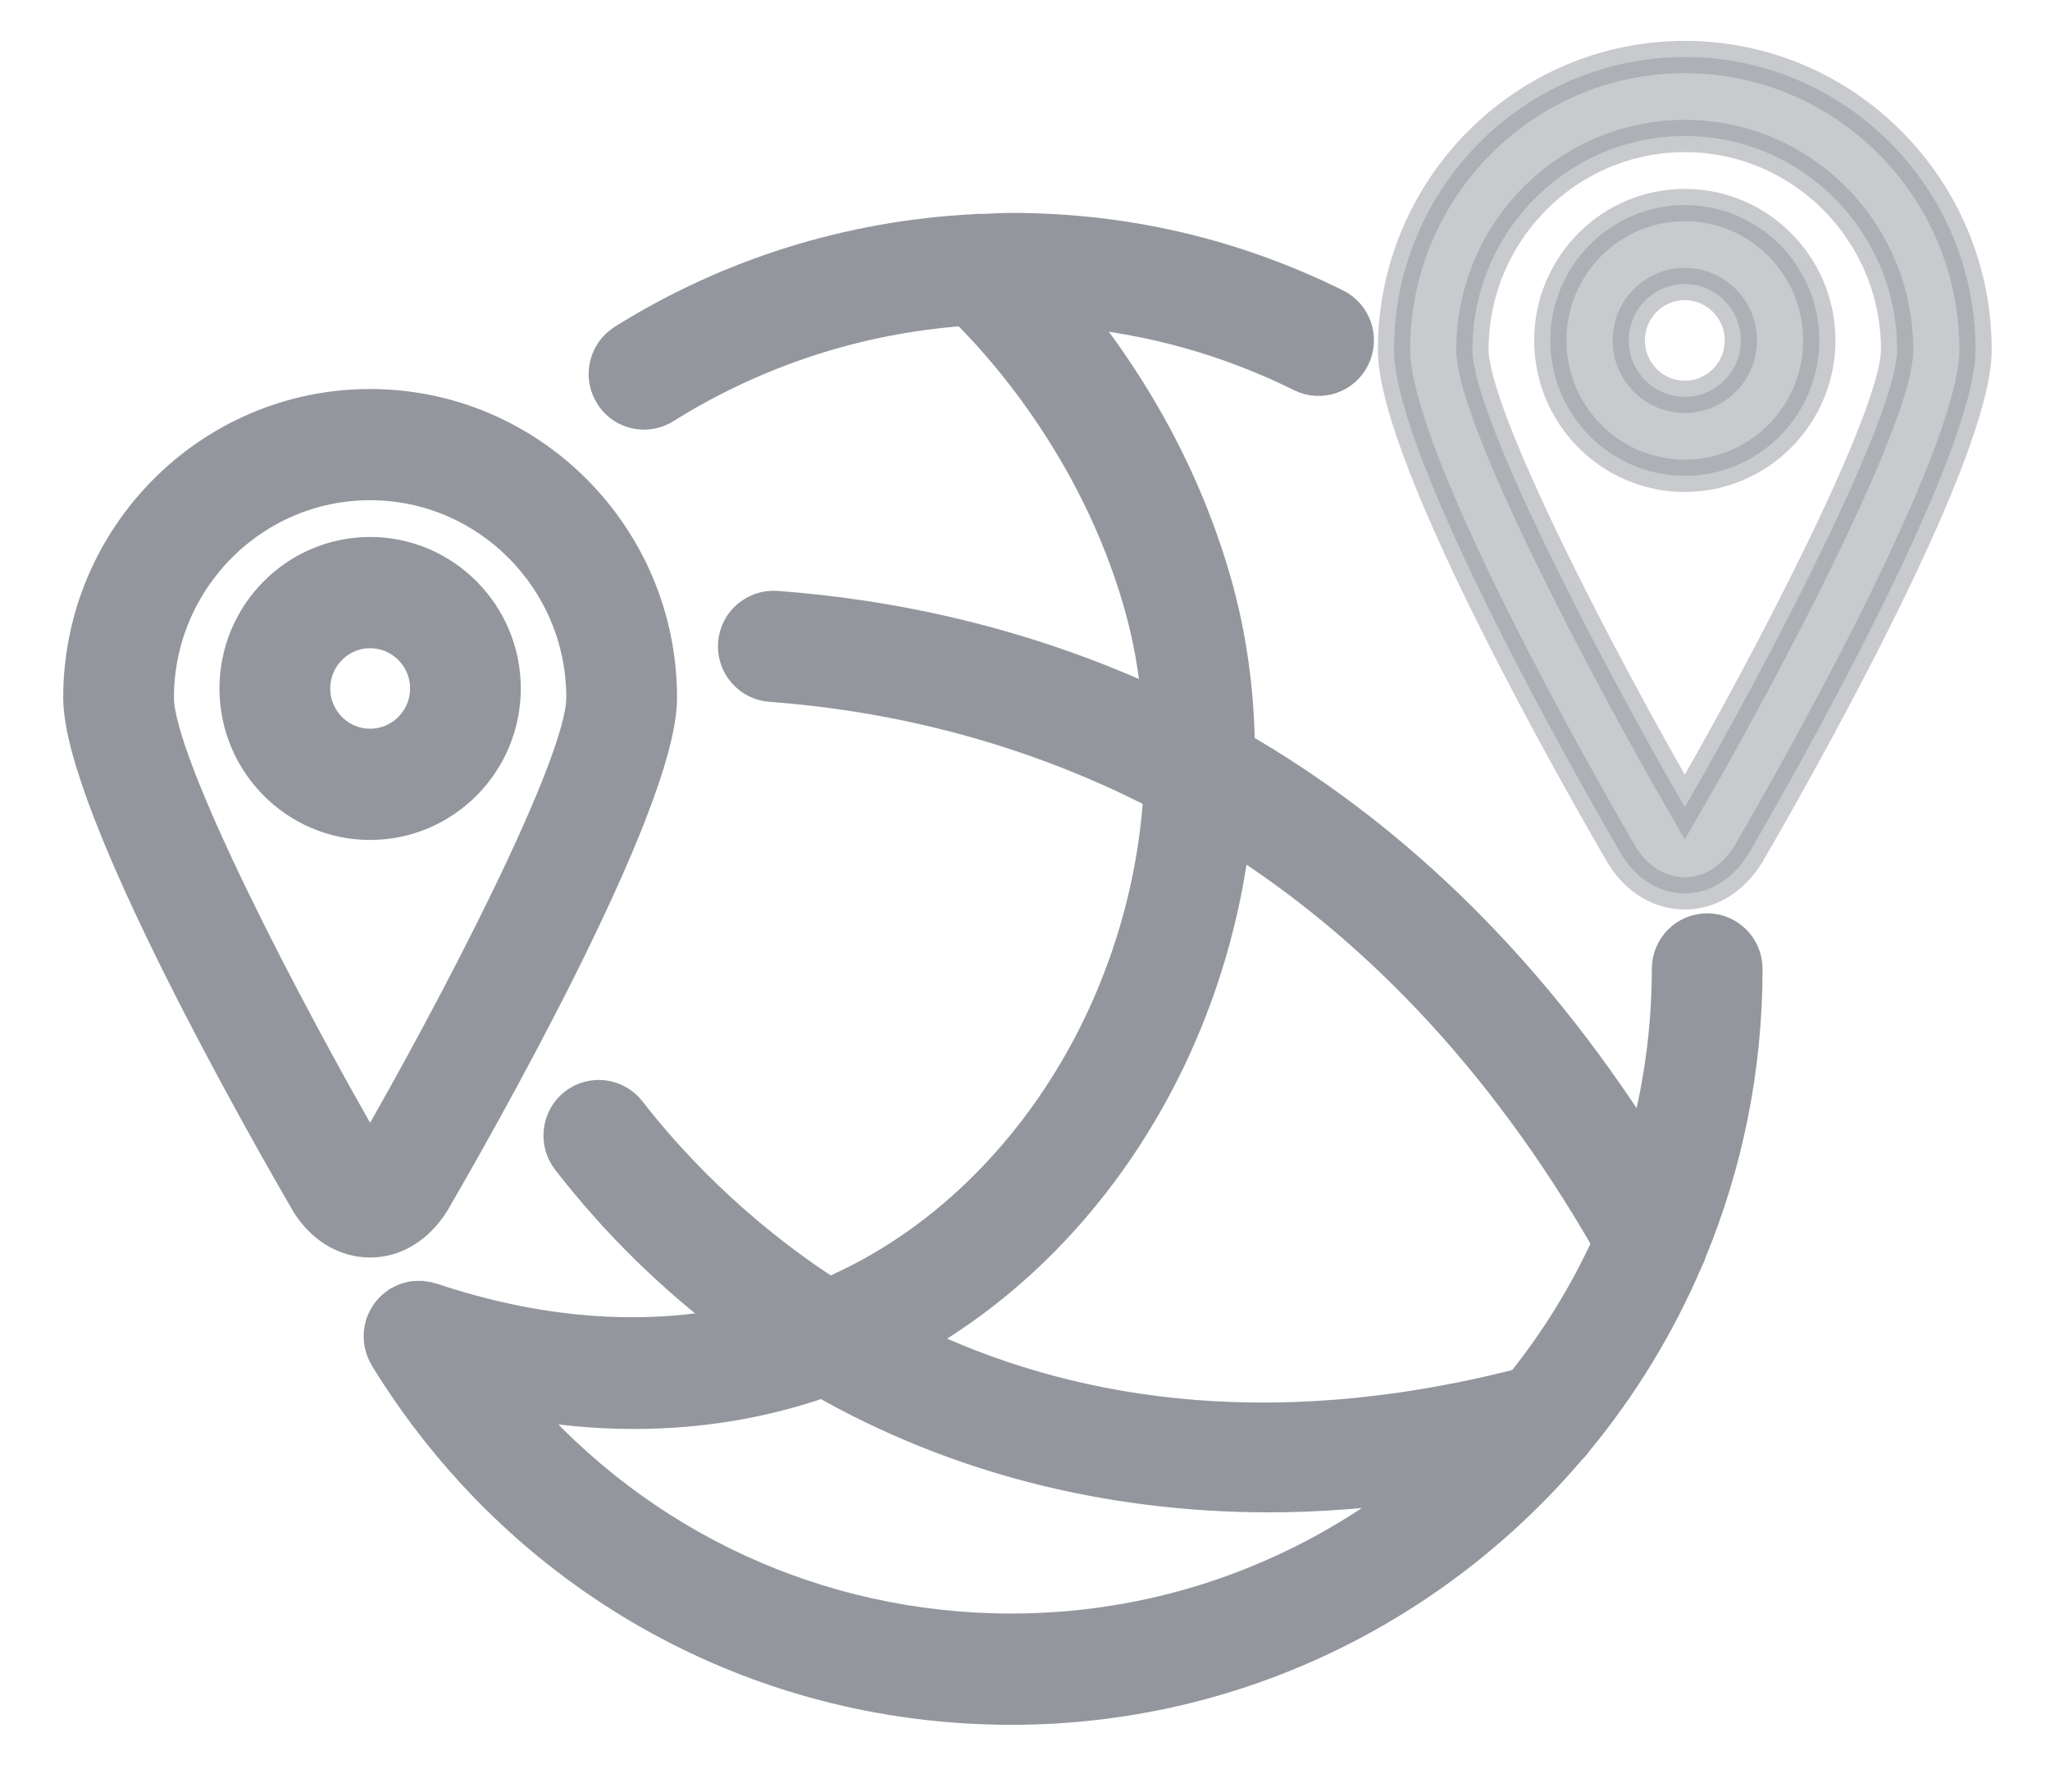 <svg xmlns="http://www.w3.org/2000/svg" xmlns:xlink="http://www.w3.org/1999/xlink" viewBox="0 0 31.75 27.75">
    <path fill-rule="evenodd" stroke="rgb(148, 150, 158)" stroke-width="0.5px" stroke-linecap="butt" stroke-linejoin="miter" fill="rgb(148, 150, 158)" d="M26.183,19.380 C26.171,19.423 26.153,19.465 26.131,19.505 C25.696,20.526 25.117,21.472 24.420,22.315 C24.391,22.359 24.357,22.399 24.318,22.434 C22.228,24.895 19.125,26.459 15.664,26.459 C11.687,26.459 8.063,24.423 5.971,21.014 C5.967,21.007 5.964,20.998 5.960,20.991 C5.949,20.972 5.940,20.952 5.931,20.932 C5.924,20.914 5.917,20.897 5.911,20.880 C5.905,20.860 5.900,20.840 5.896,20.820 C5.892,20.801 5.888,20.783 5.886,20.764 C5.884,20.744 5.883,20.724 5.883,20.704 C5.882,20.684 5.882,20.665 5.884,20.644 C5.886,20.626 5.888,20.607 5.892,20.588 C5.895,20.567 5.900,20.545 5.906,20.525 C5.908,20.516 5.909,20.508 5.912,20.499 C5.915,20.491 5.920,20.482 5.923,20.473 C5.931,20.453 5.940,20.432 5.950,20.413 C5.959,20.396 5.968,20.380 5.978,20.365 C5.989,20.347 6.001,20.330 6.014,20.314 C6.026,20.298 6.039,20.284 6.052,20.270 C6.066,20.255 6.080,20.242 6.095,20.230 C6.111,20.216 6.128,20.202 6.145,20.191 C6.153,20.185 6.160,20.177 6.169,20.172 C6.176,20.168 6.185,20.165 6.192,20.161 C6.211,20.151 6.230,20.141 6.250,20.132 C6.267,20.125 6.284,20.118 6.302,20.112 C6.322,20.106 6.342,20.102 6.362,20.097 C6.380,20.093 6.398,20.089 6.417,20.087 C6.437,20.085 6.458,20.084 6.479,20.084 C6.498,20.084 6.516,20.084 6.534,20.085 C6.554,20.087 6.574,20.090 6.594,20.094 C6.615,20.097 6.635,20.101 6.654,20.107 C6.663,20.109 6.672,20.110 6.680,20.113 C8.329,20.665 9.916,20.786 11.369,20.493 C10.421,19.783 9.554,18.939 8.795,17.960 C8.589,17.694 8.636,17.309 8.900,17.102 C9.165,16.895 9.546,16.942 9.753,17.208 C10.341,17.966 11.359,19.076 12.843,20.034 C13.684,19.671 14.463,19.151 15.162,18.474 C16.828,16.862 17.816,14.593 17.959,12.301 C15.830,11.199 13.719,10.751 11.932,10.618 C11.598,10.593 11.347,10.300 11.371,9.964 C11.396,9.626 11.688,9.379 12.022,9.399 C13.786,9.530 15.844,9.945 17.938,10.923 C17.890,10.382 17.797,9.846 17.646,9.325 C16.949,6.905 15.445,5.287 14.943,4.796 C13.293,4.913 11.700,5.431 10.296,6.311 C10.196,6.373 10.084,6.403 9.975,6.403 C9.772,6.403 9.574,6.302 9.459,6.115 C9.281,5.829 9.368,5.452 9.653,5.273 C11.290,4.247 13.157,3.666 15.085,3.567 C15.128,3.561 15.172,3.560 15.216,3.563 C15.365,3.558 15.514,3.547 15.664,3.547 C17.428,3.547 19.119,3.942 20.691,4.722 C20.992,4.871 21.115,5.237 20.967,5.540 C20.819,5.843 20.454,5.967 20.153,5.818 C19.033,5.263 17.844,4.930 16.609,4.817 C17.342,5.715 18.279,7.132 18.813,8.984 C19.056,9.824 19.174,10.696 19.186,11.573 C21.389,12.846 23.576,14.807 25.450,17.777 C25.698,16.895 25.833,15.965 25.833,15.004 C25.833,14.666 26.105,14.393 26.441,14.393 C26.776,14.393 27.048,14.666 27.048,15.004 C27.048,16.553 26.740,18.031 26.183,19.380 ZM12.740,21.393 C11.816,21.715 10.836,21.878 9.816,21.878 C9.217,21.878 8.605,21.819 7.983,21.705 C9.899,23.938 12.667,25.236 15.664,25.236 C18.062,25.236 20.268,24.394 22.008,22.992 C21.213,23.107 20.427,23.169 19.657,23.169 C17.145,23.169 14.790,22.559 12.740,21.393 ZM19.112,12.964 C18.827,15.355 17.744,17.672 16.005,19.355 C15.425,19.917 14.798,20.383 14.134,20.759 C16.418,21.864 19.531,22.471 23.564,21.437 C24.101,20.770 24.555,20.035 24.914,19.246 C23.204,16.266 21.176,14.275 19.112,12.964 ZM6.711,18.625 C6.466,19.012 6.114,19.223 5.732,19.223 C5.351,19.223 4.999,19.013 4.765,18.646 C4.164,17.614 1.229,12.487 1.229,10.805 C1.229,8.306 3.249,6.274 5.732,6.274 C8.216,6.274 10.236,8.306 10.236,10.805 C10.236,12.487 7.300,17.614 6.711,18.625 ZM5.732,7.496 C3.919,7.496 2.444,8.981 2.444,10.805 C2.444,11.833 4.432,15.641 5.732,17.889 C7.021,15.662 9.021,11.835 9.021,10.805 C9.021,8.981 7.546,7.496 5.732,7.496 ZM5.732,12.757 C4.584,12.757 3.649,11.817 3.649,10.661 C3.649,9.506 4.584,8.565 5.732,8.565 C6.881,8.565 7.816,9.506 7.816,10.661 C7.816,11.817 6.881,12.757 5.732,12.757 ZM5.732,9.788 C5.254,9.788 4.865,10.180 4.865,10.661 C4.865,11.143 5.254,11.534 5.732,11.534 C6.211,11.534 6.601,11.143 6.601,10.661 C6.601,10.180 6.211,9.788 5.732,9.788 Z"/>
    <path fill-rule="evenodd" stroke="rgb(148, 150, 158)" stroke-width="0.5px" stroke-linecap="butt" stroke-linejoin="miter" opacity="0.502" fill="rgb(148, 150, 158)" d="M27.073,13.235 C26.828,13.623 26.475,13.834 26.094,13.834 C25.713,13.834 25.360,13.623 25.127,13.256 C24.526,12.225 21.590,7.098 21.590,5.415 C21.590,2.916 23.610,0.883 26.094,0.883 C28.577,0.883 30.597,2.916 30.597,5.415 C30.597,7.098 27.661,12.225 27.073,13.235 ZM26.094,2.106 C24.280,2.106 22.805,3.591 22.805,5.415 C22.805,6.443 24.793,10.251 26.094,12.499 C27.383,10.272 29.382,6.446 29.382,5.415 C29.382,3.591 27.907,2.106 26.094,2.106 ZM24.011,5.272 C24.011,4.115 24.945,3.175 26.094,3.175 C27.242,3.175 28.177,4.115 28.177,5.272 C28.177,6.427 27.242,7.368 26.094,7.368 C24.945,7.368 24.011,6.427 24.011,5.272 ZM26.962,5.272 C26.962,4.790 26.572,4.398 26.094,4.398 C25.615,4.398 25.226,4.790 25.226,5.272 C25.226,5.753 25.615,6.145 26.094,6.145 C26.572,6.145 26.962,5.753 26.962,5.272 Z"/>
</svg>